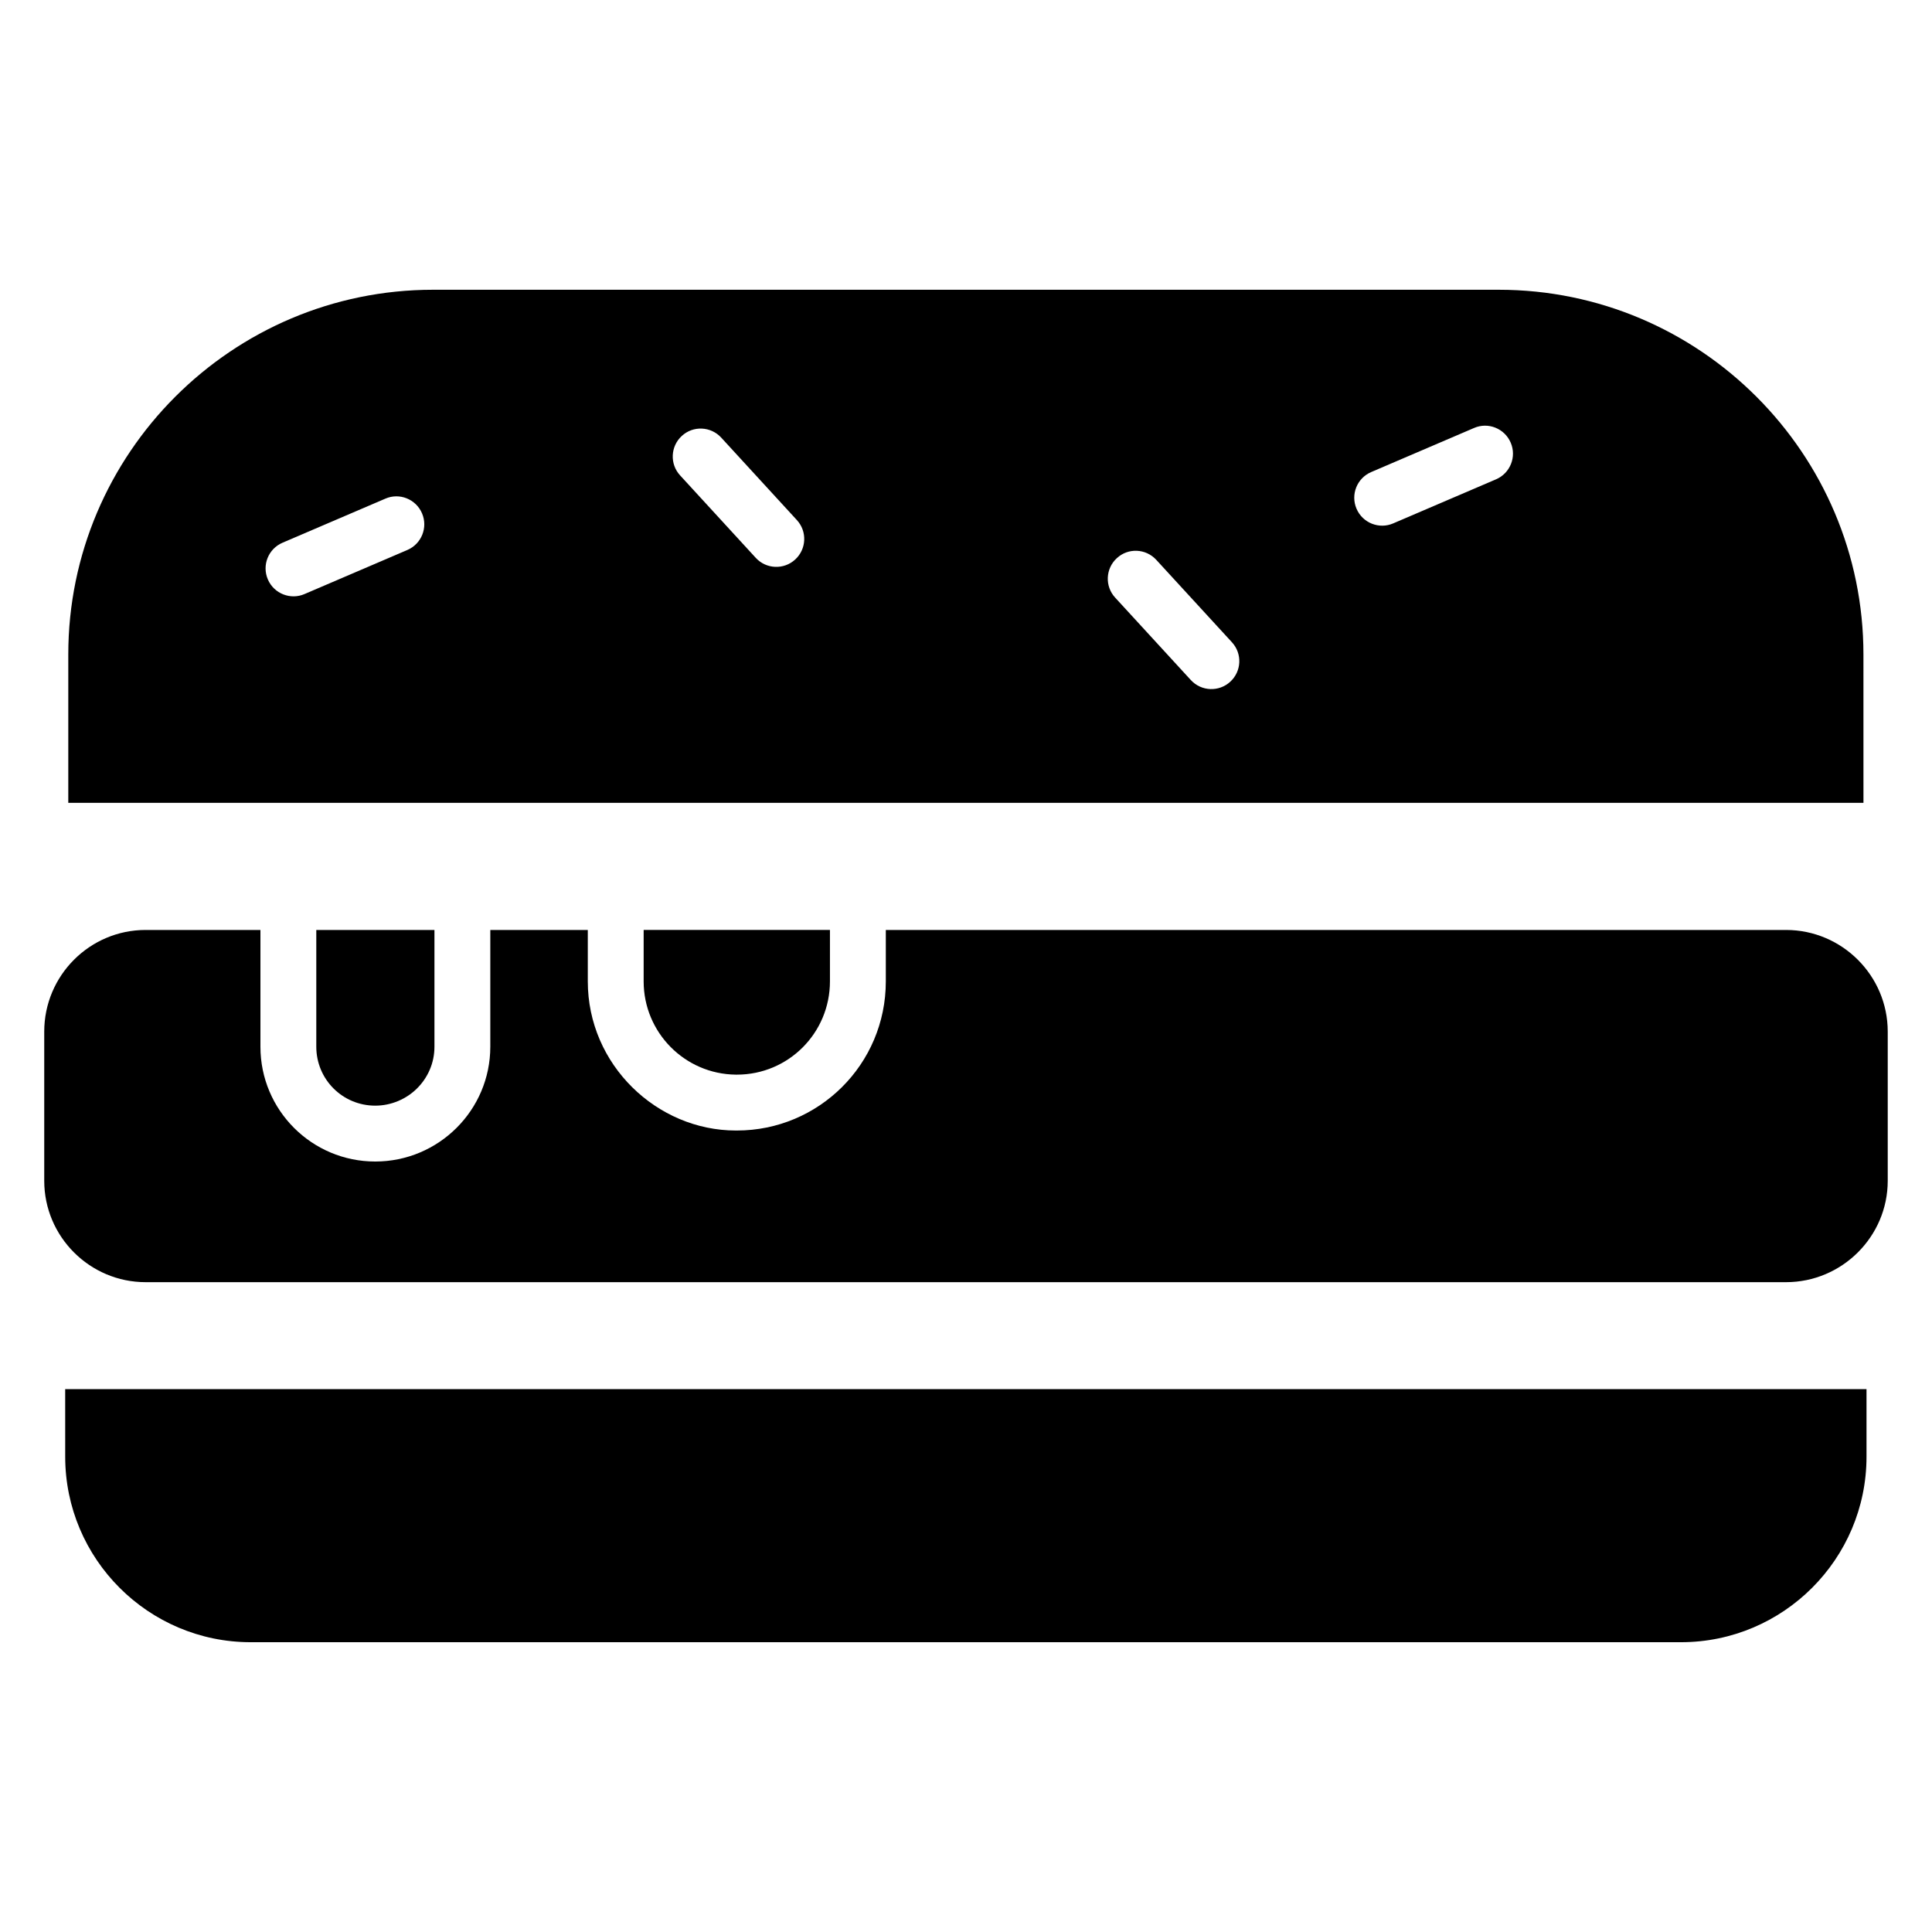<?xml version="1.0" encoding="UTF-8"?>
<!-- Uploaded to: ICON Repo, www.svgrepo.com, Generator: ICON Repo Mixer Tools -->
<svg fill="#000000" width="800px" height="800px" version="1.1" viewBox="144 144 512 512" xmlns="http://www.w3.org/2000/svg">
 <g>
  <path d="m637.83 317.46c0-53.297-43.375-96.672-96.672-96.672h-282.39c-53.297 0-96.672 43.375-96.672 96.672v39.305h475.74zm-385.88-27.707-27.254 11.68c-3.672 1.598-8.086-0.074-9.715-3.891-1.613-3.75 0.129-8.105 3.891-9.715l27.254-11.68c3.723-1.633 8.105 0.117 9.715 3.891 1.609 3.754-0.129 8.105-3.891 9.715zm102.78 2.523c-3 2.769-7.699 2.566-10.453-0.449l-20.043-21.844c-2.769-3.008-2.566-7.691 0.449-10.453 2.992-2.777 7.691-2.566 10.453 0.449l20.043 21.844c2.769 3.008 2.566 7.691-0.449 10.453zm115.3 32.387c-2.957 2.731-7.644 2.609-10.453-0.449l-20.051-21.844c-2.769-3.008-2.566-7.691 0.449-10.453 2.992-2.777 7.676-2.574 10.453 0.449l20.051 21.844c2.769 3.008 2.566 7.691-0.449 10.453zm70.43-53.637-27.254 11.68c-3.672 1.598-8.086-0.074-9.715-3.891-1.613-3.75 0.129-8.105 3.891-9.715l27.254-11.68c3.731-1.633 8.105 0.121 9.715 3.891 1.613 3.75-0.133 8.102-3.891 9.715z"/>
  <path d="m617.32 390.45h-238.57v13.621c0 22.051-17.844 39.527-39.453 39.527h-0.297c-20.891 0-39.23-17.387-39.23-39.527v-13.621h-25.836v30.941c0 16.805-13.695 30.426-30.496 30.426-16.805 0-30.422-13.621-30.422-30.426v-30.941h-30.422c-14.805 0-26.871 12.066-26.871 26.941v39.527c0 14.805 12.066 26.871 26.871 26.871h434.73c14.805 0 26.945-12.066 26.945-26.871v-39.527c-0.004-14.875-12.145-26.941-26.949-26.941z"/>
  <path d="m339 428.79h0.297c13.621 0 24.648-11.027 24.648-24.723v-13.621h-49.371v13.621c0 13.543 10.879 24.574 24.426 24.723z"/>
  <path d="m243.44 437.01c4.293 0 8.289-1.777 11.102-4.59s4.59-6.66 4.59-11.027v-30.941h-31.312v30.941c0.004 8.66 6.961 15.617 15.621 15.617z"/>
  <path d="m161.28 530.05c0 27.094 22.059 49.152 49.152 49.152h379.06c27.094 0 49.152-22.059 49.152-49.152v-17.914h-477.37z"/>
 </g>
</svg>